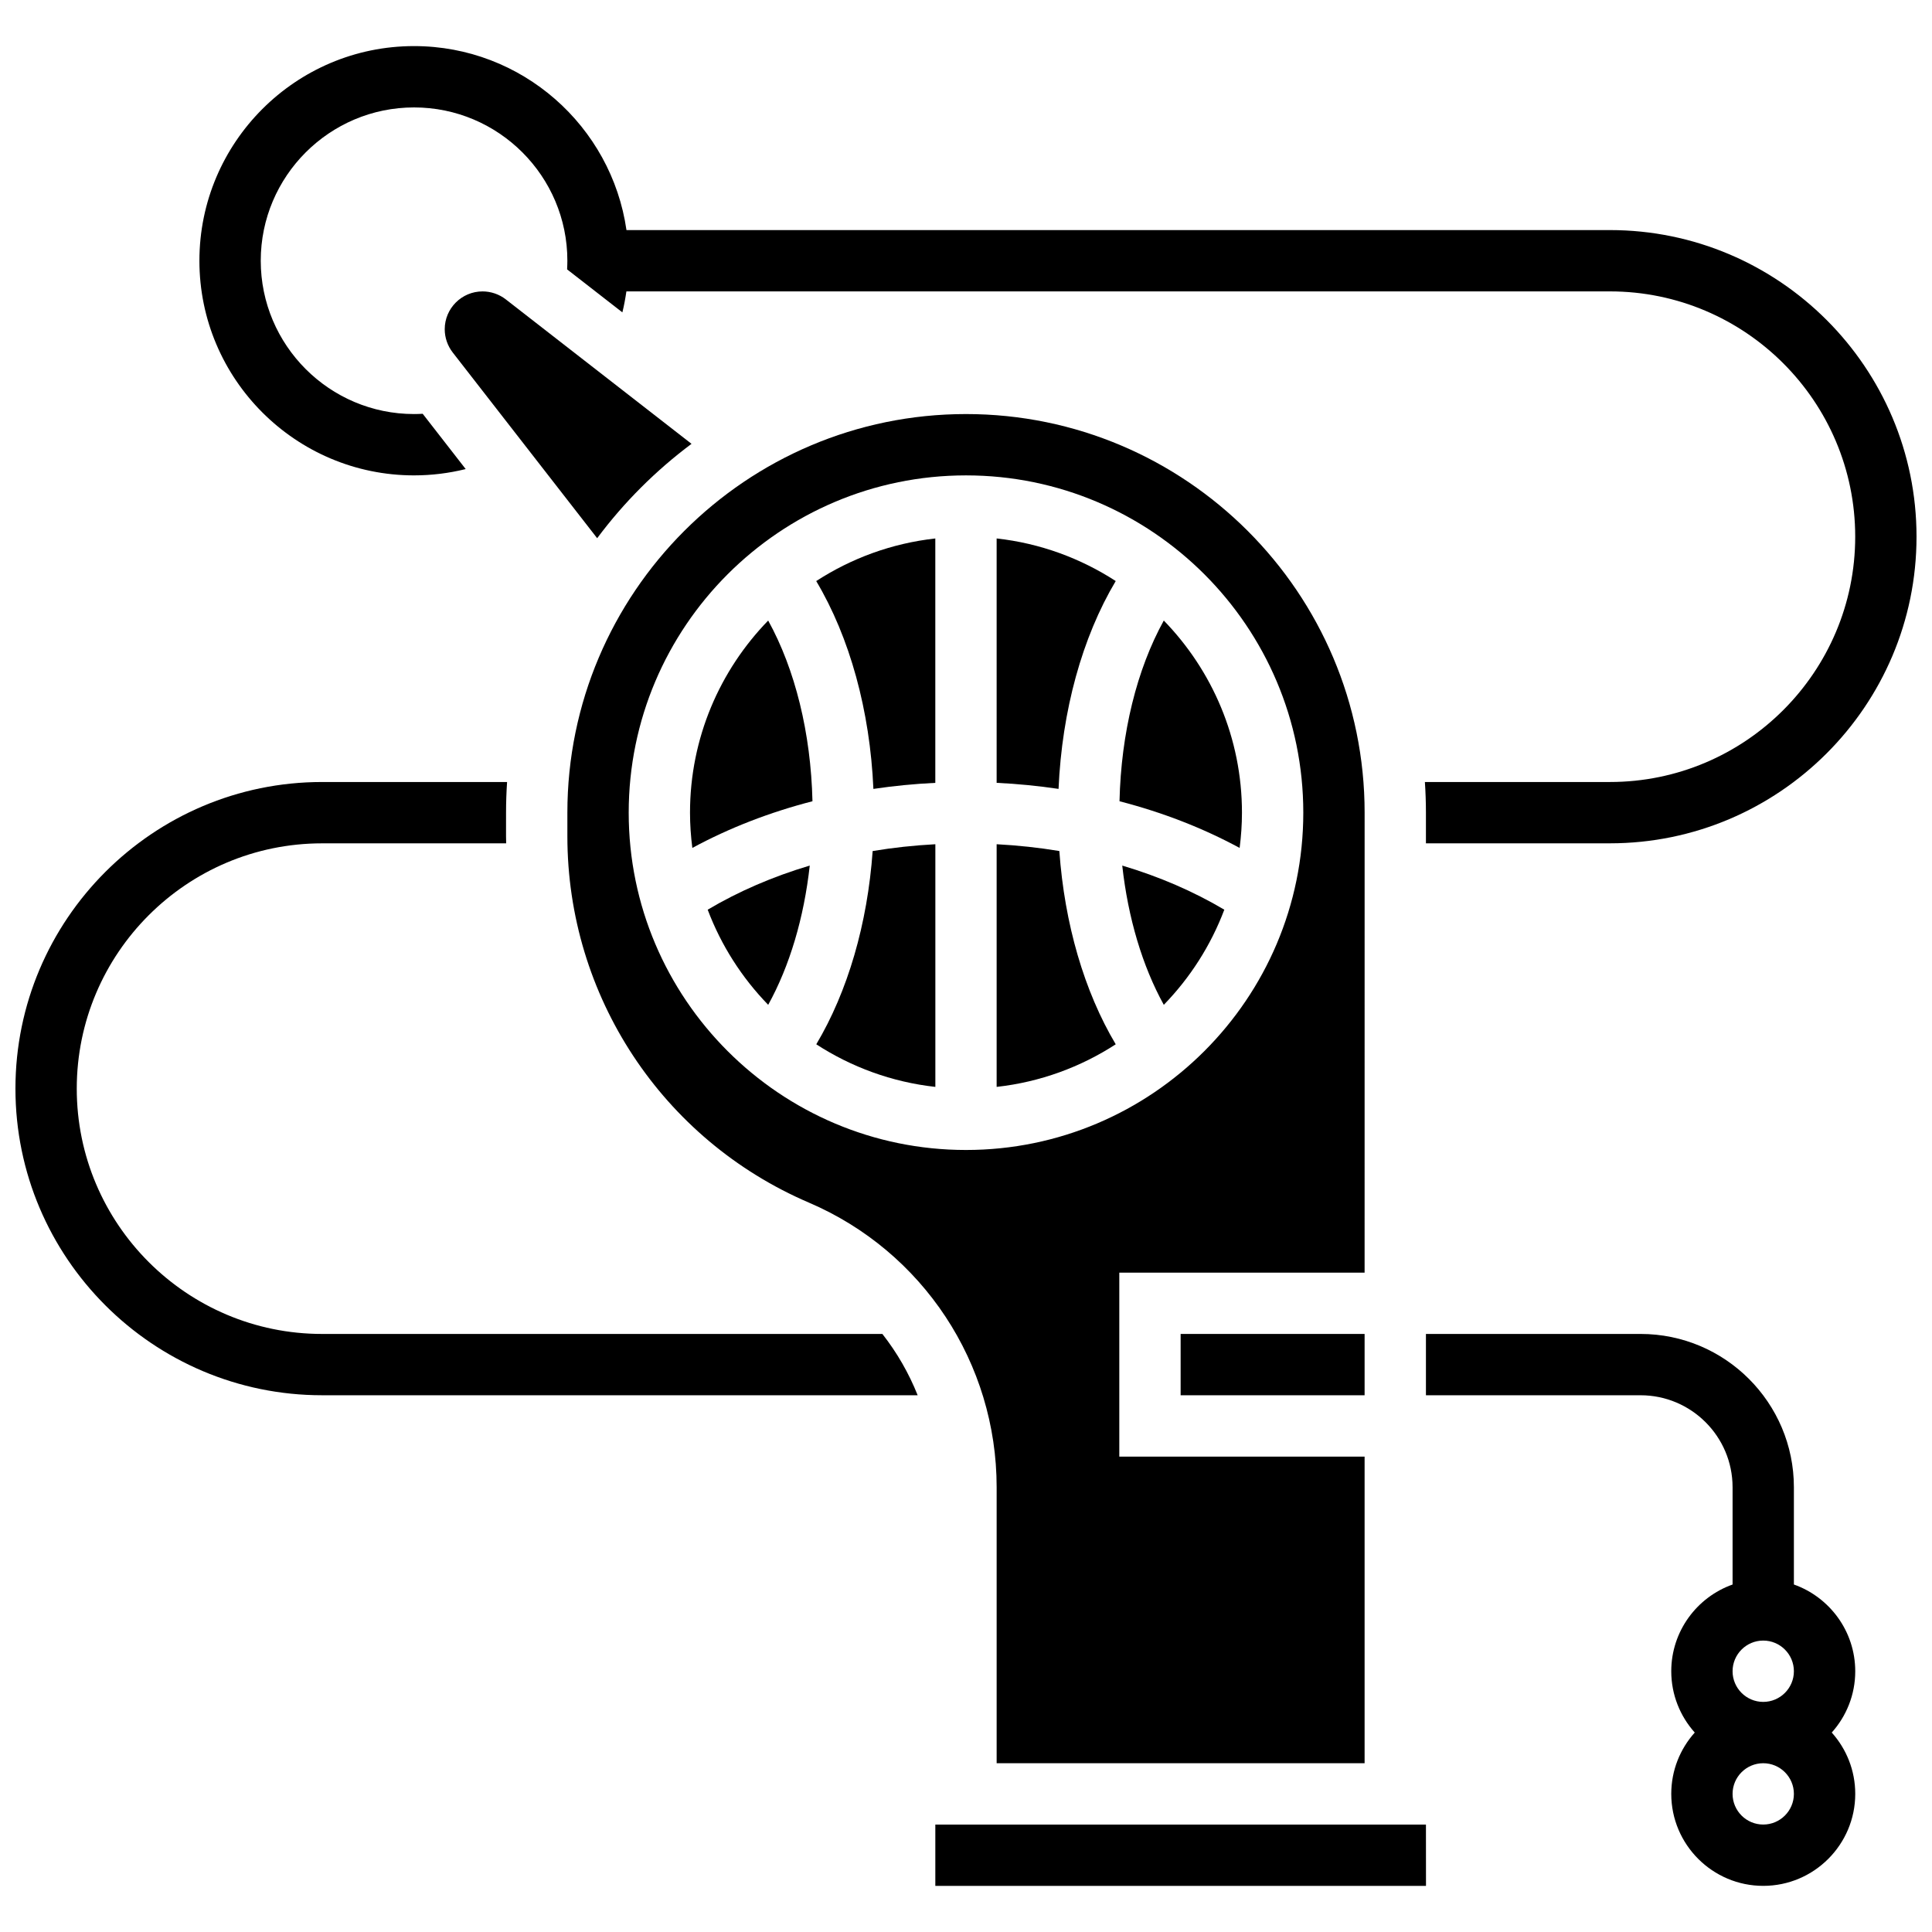 <?xml version="1.0" encoding="UTF-8"?>
<!-- Uploaded to: SVG Repo, www.svgrepo.com, Generator: SVG Repo Mixer Tools -->
<svg width="800px" height="800px" version="1.1" viewBox="144 144 512 512" xmlns="http://www.w3.org/2000/svg">
 <defs>
  <clipPath id="b">
   <path d="m196 156h455.9v212h-455.9z"/>
  </clipPath>
  <clipPath id="a">
   <path d="m148.09 351h239.91v163h-239.91z"/>
  </clipPath>
 </defs>
 <g clip-path="url(#b)">
  <path d="m253.73 269.98c4.644 0 9.227-0.57 13.684-1.672l-11.395-14.652c-0.762 0.043-1.523 0.07-2.289 0.07-22.402 0-40.629-18.227-40.629-40.629 0-22.402 18.227-40.629 40.629-40.629 22.402 0 40.629 18.227 40.629 40.629 0 0.766-0.031 1.531-0.07 2.289l14.648 11.395c0.453-1.832 0.793-3.688 1.066-5.559h260.64c35.844 0 65.008 29.16 65.008 65.008 0 35.844-29.16 65.008-65.008 65.008h-49.031c0.18 2.688 0.277 5.394 0.277 8.125v8.125h48.754c44.805 0 81.258-36.453 81.258-81.258s-36.453-81.258-81.258-81.258h-260.62c-3.957-27.531-27.688-48.758-56.293-48.758-31.363 0-56.883 25.516-56.883 56.883 0 31.363 25.52 56.883 56.883 56.883z"/>
 </g>
 <g clip-path="url(#a)">
  <path d="m229.35 497.51c-35.844 0-65.008-29.16-65.008-65.008 0-35.844 29.16-65.008 65.008-65.008h48.789c-0.008-0.629-0.035-1.25-0.035-1.883l0.004-6.246c0-2.731 0.094-5.438 0.273-8.125h-49.031c-44.805 0-81.258 36.453-81.258 81.258s36.453 81.258 81.258 81.258h157.84c-2.332-5.848-5.484-11.32-9.355-16.25z"/>
 </g>
 <path d="m408.12 367.73v64.309c11.539-1.281 22.266-5.262 31.559-11.289-8.34-13.996-13.574-31.938-14.941-51.219-5.43-0.902-10.984-1.5-16.617-1.801z"/>
 <path d="m327.26 261.62-49.223-38.285c-1.75-1.359-3.938-2.109-6.156-2.109-5.527 0-10.023 4.496-10.023 10.023 0 2.219 0.75 4.402 2.113 6.156l38.285 49.223c7.082-9.492 15.512-17.922 25.004-25.008z"/>
 <path d="m375.46 353.07c5.383-0.801 10.863-1.34 16.406-1.605v-64.766c-11.539 1.281-22.266 5.262-31.559 11.289 8.898 14.93 14.246 34.344 15.152 55.082z"/>
 <path d="m408.12 351.46c5.543 0.266 11.02 0.805 16.406 1.605 0.906-20.738 6.258-40.156 15.152-55.082-9.289-6.027-20.02-10.008-31.559-11.289z"/>
 <path d="m360.32 420.75c9.289 6.027 20.02 10.008 31.559 11.289v-64.309c-5.633 0.301-11.188 0.898-16.617 1.805-1.367 19.277-6.602 37.219-14.941 51.215z"/>
 <path d="m347.58 410.29c5.68-10.285 9.477-23.027 11.012-36.902-9.727 2.894-18.836 6.816-27.047 11.691 3.582 9.5 9.086 18.059 16.035 25.211z"/>
 <path d="m326.86 359.37c0 3.164 0.223 6.277 0.617 9.34 9.762-5.289 20.484-9.445 31.836-12.371-0.422-18.086-4.59-34.941-11.738-47.887-12.805 13.176-20.715 31.137-20.715 50.918z"/>
 <path d="m440.68 356.34c11.352 2.926 22.078 7.086 31.836 12.371 0.391-3.062 0.617-6.172 0.617-9.34 0-19.781-7.91-37.742-20.715-50.922-7.152 12.949-11.316 29.805-11.738 47.891z"/>
 <path d="m452.42 410.29c6.949-7.152 12.453-15.711 16.035-25.211-8.211-4.875-17.32-8.797-27.047-11.691 1.535 13.871 5.332 26.617 11.012 36.902z"/>
 <path d="m456.88 497.51h48.754v16.25h-48.754z"/>
 <path d="m391.87 627.53v16.25h130.02 0.012l-0.012-16.25z"/>
 <path d="m505.64 359.37c0-58.25-47.387-105.64-105.64-105.64s-105.64 47.387-105.64 105.64v6.246c0 42.316 25.133 80.43 64.027 97.098 30.211 12.949 49.734 42.555 49.734 75.426v73.137h97.512v-81.258h-65.008v-48.754h65.008zm-105.64 89.387c-49.285 0-89.387-40.098-89.387-89.387 0-49.285 40.098-89.387 89.387-89.387 49.285 0 89.387 40.098 89.387 89.387-0.004 49.289-40.102 89.387-89.387 89.387z"/>
 <path d="m619.4 563.91v-25.773c0-22.402-18.227-40.629-40.629-40.629h-56.883v16.25h56.883c13.441 0 24.379 10.938 24.379 24.379v25.777c-9.457 3.356-16.25 12.387-16.25 22.98 0 6.238 2.359 11.934 6.227 16.25-3.867 4.316-6.227 10.012-6.227 16.25 0 13.441 10.934 24.379 24.379 24.379 13.441 0 24.379-10.938 24.379-24.379 0-6.238-2.359-11.934-6.227-16.25 3.867-4.316 6.227-10.012 6.227-16.25-0.004-10.598-6.801-19.629-16.258-22.984zm-8.125 63.613c-4.481 0-8.125-3.644-8.125-8.125 0-4.481 3.644-8.125 8.125-8.125 4.481 0 8.125 3.644 8.125 8.125 0 4.477-3.644 8.125-8.125 8.125zm0-32.504c-4.481 0-8.125-3.644-8.125-8.125 0-4.481 3.644-8.125 8.125-8.125 4.481 0 8.125 3.644 8.125 8.125 0 4.477-3.644 8.125-8.125 8.125z"/>
</svg>